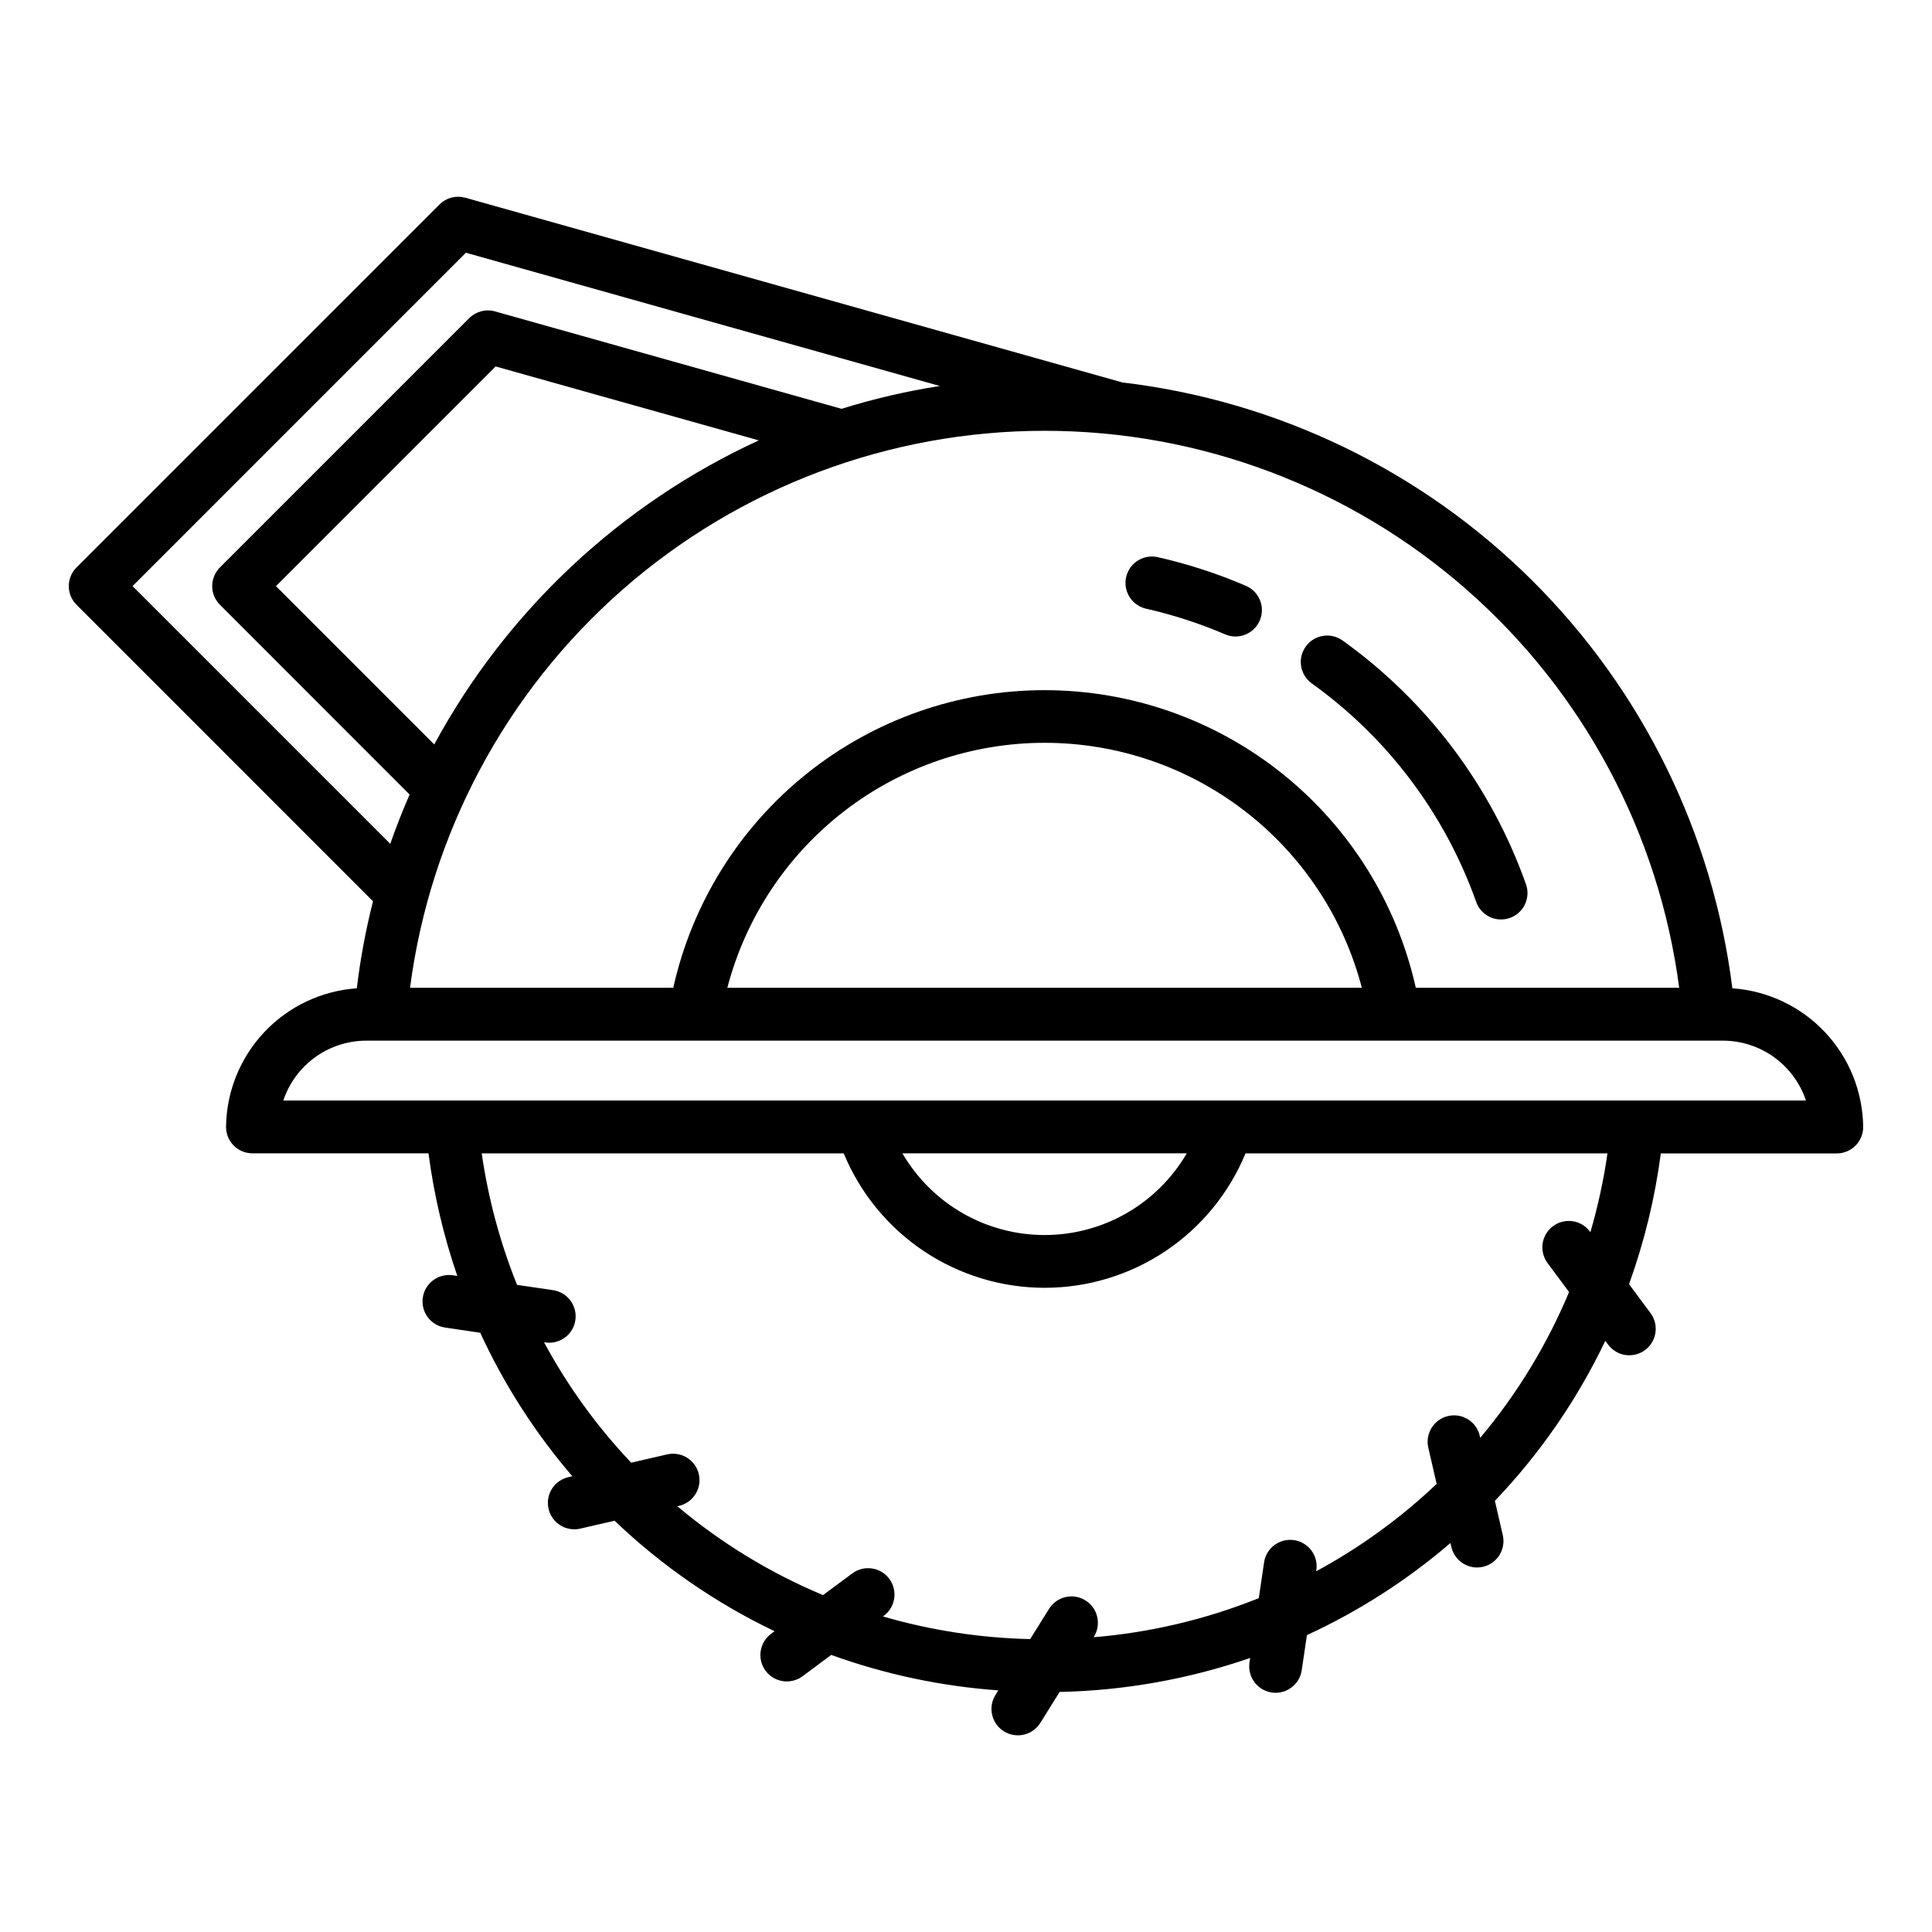 <svg width="48" height="48" viewBox="0 0 48 48" fill="none" xmlns="http://www.w3.org/2000/svg">
<path d="M32.579 16.971C34.469 18.321 35.898 20.219 36.675 22.407C36.733 22.572 36.854 22.706 37.011 22.781C37.169 22.855 37.349 22.865 37.513 22.806C37.677 22.748 37.812 22.627 37.886 22.47C37.961 22.312 37.971 22.132 37.912 21.968C37.046 19.527 35.452 17.411 33.345 15.905C33.204 15.808 33.03 15.77 32.861 15.8C32.691 15.829 32.541 15.924 32.441 16.064C32.34 16.203 32.299 16.376 32.325 16.546C32.351 16.715 32.442 16.868 32.579 16.971Z" fill="black"/>
<path d="M28.474 15.123C29.146 15.275 29.803 15.488 30.437 15.76C30.519 15.796 30.607 15.814 30.696 15.814C30.847 15.814 30.993 15.761 31.11 15.666C31.227 15.571 31.308 15.438 31.338 15.29C31.369 15.142 31.347 14.988 31.277 14.854C31.207 14.72 31.094 14.615 30.955 14.555C30.248 14.251 29.514 14.012 28.763 13.842C28.593 13.804 28.415 13.835 28.268 13.928C28.121 14.02 28.017 14.168 27.978 14.338C27.94 14.508 27.971 14.686 28.064 14.833C28.156 14.98 28.304 15.084 28.474 15.123Z" fill="black"/>
<path d="M43.04 24.554C42.559 20.713 40.806 17.143 38.059 14.415C35.313 11.687 31.732 9.957 27.887 9.502L11.56 4.912C11.448 4.881 11.33 4.88 11.217 4.909C11.104 4.939 11.001 4.998 10.919 5.08L1.901 14.098C1.778 14.221 1.709 14.388 1.709 14.562C1.709 14.736 1.778 14.902 1.901 15.025L9.267 22.392C9.087 23.103 8.952 23.826 8.865 24.554C7.991 24.615 7.172 25.002 6.57 25.639C5.968 26.276 5.627 27.116 5.616 27.992C5.615 28.079 5.631 28.165 5.664 28.245C5.696 28.325 5.744 28.398 5.805 28.46C5.866 28.522 5.939 28.57 6.019 28.604C6.099 28.637 6.185 28.654 6.272 28.654H10.646C10.782 29.691 11.022 30.712 11.362 31.701L11.25 31.684C11.165 31.672 11.078 31.676 10.994 31.697C10.911 31.718 10.832 31.755 10.763 31.806C10.694 31.858 10.635 31.922 10.591 31.996C10.546 32.07 10.517 32.152 10.505 32.237C10.492 32.323 10.496 32.41 10.517 32.493C10.538 32.577 10.575 32.656 10.627 32.725C10.678 32.794 10.743 32.852 10.817 32.897C10.891 32.941 10.973 32.97 11.058 32.983L11.931 33.112C12.525 34.401 13.295 35.6 14.219 36.677L14.12 36.7C13.964 36.736 13.825 36.829 13.732 36.96C13.639 37.092 13.598 37.253 13.616 37.413C13.634 37.573 13.711 37.721 13.831 37.828C13.951 37.936 14.106 37.995 14.268 37.995C14.318 37.996 14.368 37.99 14.418 37.978L15.269 37.782C16.441 38.901 17.782 39.828 19.244 40.527L19.157 40.592C19.017 40.695 18.924 40.85 18.899 41.022C18.873 41.195 18.917 41.37 19.021 41.51C19.125 41.65 19.28 41.742 19.452 41.768C19.624 41.793 19.799 41.749 19.939 41.646L20.651 41.116C21.988 41.599 23.385 41.895 24.802 41.997L24.733 42.11C24.64 42.258 24.61 42.436 24.65 42.605C24.689 42.775 24.794 42.922 24.941 43.014C25.089 43.107 25.267 43.136 25.437 43.097C25.606 43.058 25.753 42.953 25.846 42.806L26.326 42.036C27.938 42.002 29.535 41.717 31.06 41.192L31.043 41.304C31.018 41.477 31.062 41.652 31.165 41.791C31.269 41.931 31.424 42.024 31.596 42.05C31.628 42.054 31.66 42.057 31.693 42.057C31.85 42.056 32.002 42 32.121 41.897C32.24 41.794 32.318 41.652 32.341 41.496L32.47 40.624C33.759 40.03 34.959 39.26 36.036 38.336L36.059 38.435C36.092 38.579 36.173 38.708 36.289 38.8C36.404 38.893 36.548 38.943 36.696 38.944C36.746 38.944 36.796 38.938 36.844 38.927C36.928 38.907 37.008 38.872 37.078 38.822C37.148 38.772 37.208 38.708 37.254 38.635C37.299 38.562 37.33 38.48 37.344 38.395C37.359 38.31 37.356 38.223 37.336 38.139L37.14 37.288C38.259 36.117 39.185 34.775 39.883 33.313L39.949 33.401C40 33.471 40.064 33.531 40.139 33.576C40.212 33.621 40.295 33.651 40.38 33.664C40.466 33.677 40.554 33.673 40.638 33.652C40.722 33.631 40.801 33.594 40.871 33.542C40.94 33.491 40.999 33.426 41.043 33.351C41.088 33.277 41.117 33.194 41.129 33.108C41.142 33.023 41.137 32.935 41.115 32.851C41.093 32.767 41.056 32.688 41.003 32.619L40.473 31.905C40.852 30.853 41.117 29.764 41.263 28.656H45.634C45.72 28.657 45.806 28.639 45.886 28.606C45.966 28.573 46.039 28.524 46.1 28.462C46.161 28.401 46.209 28.328 46.242 28.247C46.275 28.167 46.291 28.081 46.29 27.994C46.279 27.117 45.939 26.277 45.337 25.64C44.734 25.002 43.914 24.615 43.04 24.554ZM41.719 24.542H35.175C34.708 22.444 33.539 20.569 31.862 19.224C30.185 17.88 28.1 17.147 25.951 17.147C23.802 17.147 21.717 17.88 20.04 19.224C18.363 20.569 17.195 22.444 16.727 24.542H10.187C10.687 20.715 12.562 17.2 15.463 14.653C18.364 12.107 22.093 10.703 25.953 10.703C29.813 10.703 33.541 12.107 36.442 14.653C39.343 17.2 41.218 20.715 41.719 24.542ZM33.835 24.542H18.07C18.526 22.799 19.547 21.255 20.973 20.154C22.399 19.052 24.151 18.455 25.953 18.455C27.755 18.455 29.506 19.052 30.932 20.154C32.359 21.255 33.38 22.799 33.835 24.542ZM10.789 18.495L6.856 14.562L12.313 9.104L18.852 10.941C15.418 12.521 12.589 15.171 10.789 18.495ZM3.293 14.562L11.575 6.279L23.35 9.59C22.523 9.718 21.707 9.908 20.908 10.157L12.3 7.737C12.188 7.705 12.069 7.704 11.956 7.733C11.844 7.763 11.741 7.822 11.658 7.904L5.464 14.098C5.341 14.221 5.272 14.388 5.272 14.562C5.272 14.736 5.341 14.902 5.464 15.025L10.177 19.74C10.001 20.14 9.842 20.549 9.696 20.965L3.293 14.562ZM39.513 30.612L39.497 30.591C39.392 30.454 39.238 30.364 39.067 30.34C38.897 30.316 38.723 30.36 38.585 30.463C38.446 30.566 38.354 30.719 38.327 30.889C38.301 31.059 38.343 31.233 38.443 31.373L38.983 32.1C38.435 33.412 37.691 34.633 36.776 35.722L36.766 35.678C36.747 35.593 36.712 35.513 36.662 35.442C36.612 35.371 36.549 35.311 36.475 35.265C36.402 35.219 36.32 35.187 36.235 35.173C36.15 35.158 36.062 35.161 35.978 35.181C35.893 35.2 35.813 35.236 35.743 35.287C35.672 35.337 35.613 35.401 35.567 35.475C35.522 35.548 35.491 35.63 35.477 35.716C35.464 35.802 35.467 35.889 35.487 35.973L35.693 36.867C34.795 37.719 33.789 38.449 32.7 39.038L32.705 39C32.728 38.829 32.683 38.656 32.579 38.518C32.475 38.38 32.321 38.289 32.151 38.264C31.98 38.239 31.806 38.282 31.667 38.383C31.528 38.485 31.434 38.638 31.407 38.808L31.274 39.706C29.962 40.233 28.579 40.56 27.17 40.677L27.177 40.666C27.223 40.593 27.253 40.512 27.268 40.427C27.282 40.342 27.279 40.255 27.26 40.171C27.241 40.087 27.205 40.007 27.155 39.937C27.105 39.867 27.041 39.807 26.968 39.762C26.821 39.669 26.642 39.64 26.473 39.679C26.303 39.718 26.156 39.823 26.064 39.971L25.594 40.723C24.355 40.695 23.126 40.506 21.936 40.16L21.958 40.144C22.098 40.04 22.191 39.885 22.216 39.713C22.242 39.541 22.198 39.366 22.094 39.226C21.99 39.086 21.835 38.993 21.663 38.968C21.491 38.942 21.316 38.986 21.176 39.09L20.448 39.63C19.137 39.082 17.916 38.337 16.828 37.423L16.87 37.413C17.04 37.374 17.187 37.269 17.279 37.121C17.372 36.974 17.401 36.795 17.362 36.626C17.323 36.456 17.218 36.309 17.071 36.217C16.923 36.125 16.745 36.095 16.575 36.134L15.682 36.34C14.831 35.443 14.103 34.436 13.516 33.348L13.55 33.353C13.583 33.357 13.615 33.36 13.647 33.36C13.813 33.359 13.972 33.296 14.093 33.183C14.214 33.071 14.288 32.916 14.3 32.751C14.312 32.586 14.261 32.422 14.158 32.293C14.054 32.164 13.906 32.079 13.742 32.054L12.846 31.922C12.424 30.872 12.13 29.775 11.968 28.655H20.962C21.37 29.643 22.062 30.488 22.951 31.083C23.84 31.677 24.885 31.995 25.954 31.995C27.023 31.995 28.068 31.677 28.957 31.083C29.845 30.488 30.537 29.643 30.945 28.655H39.937C39.842 29.317 39.7 29.971 39.513 30.613V30.612ZM22.42 28.654H29.485C29.125 29.272 28.609 29.784 27.99 30.141C27.37 30.497 26.667 30.684 25.953 30.684C25.238 30.684 24.535 30.497 23.916 30.141C23.296 29.784 22.78 29.272 22.42 28.654ZM7.039 27.342C7.183 26.91 7.46 26.534 7.829 26.267C8.198 26 8.642 25.856 9.097 25.855H42.81C43.265 25.856 43.709 26.001 44.078 26.267C44.447 26.534 44.724 26.91 44.869 27.342H7.039Z" fill="black"/>
</svg>
